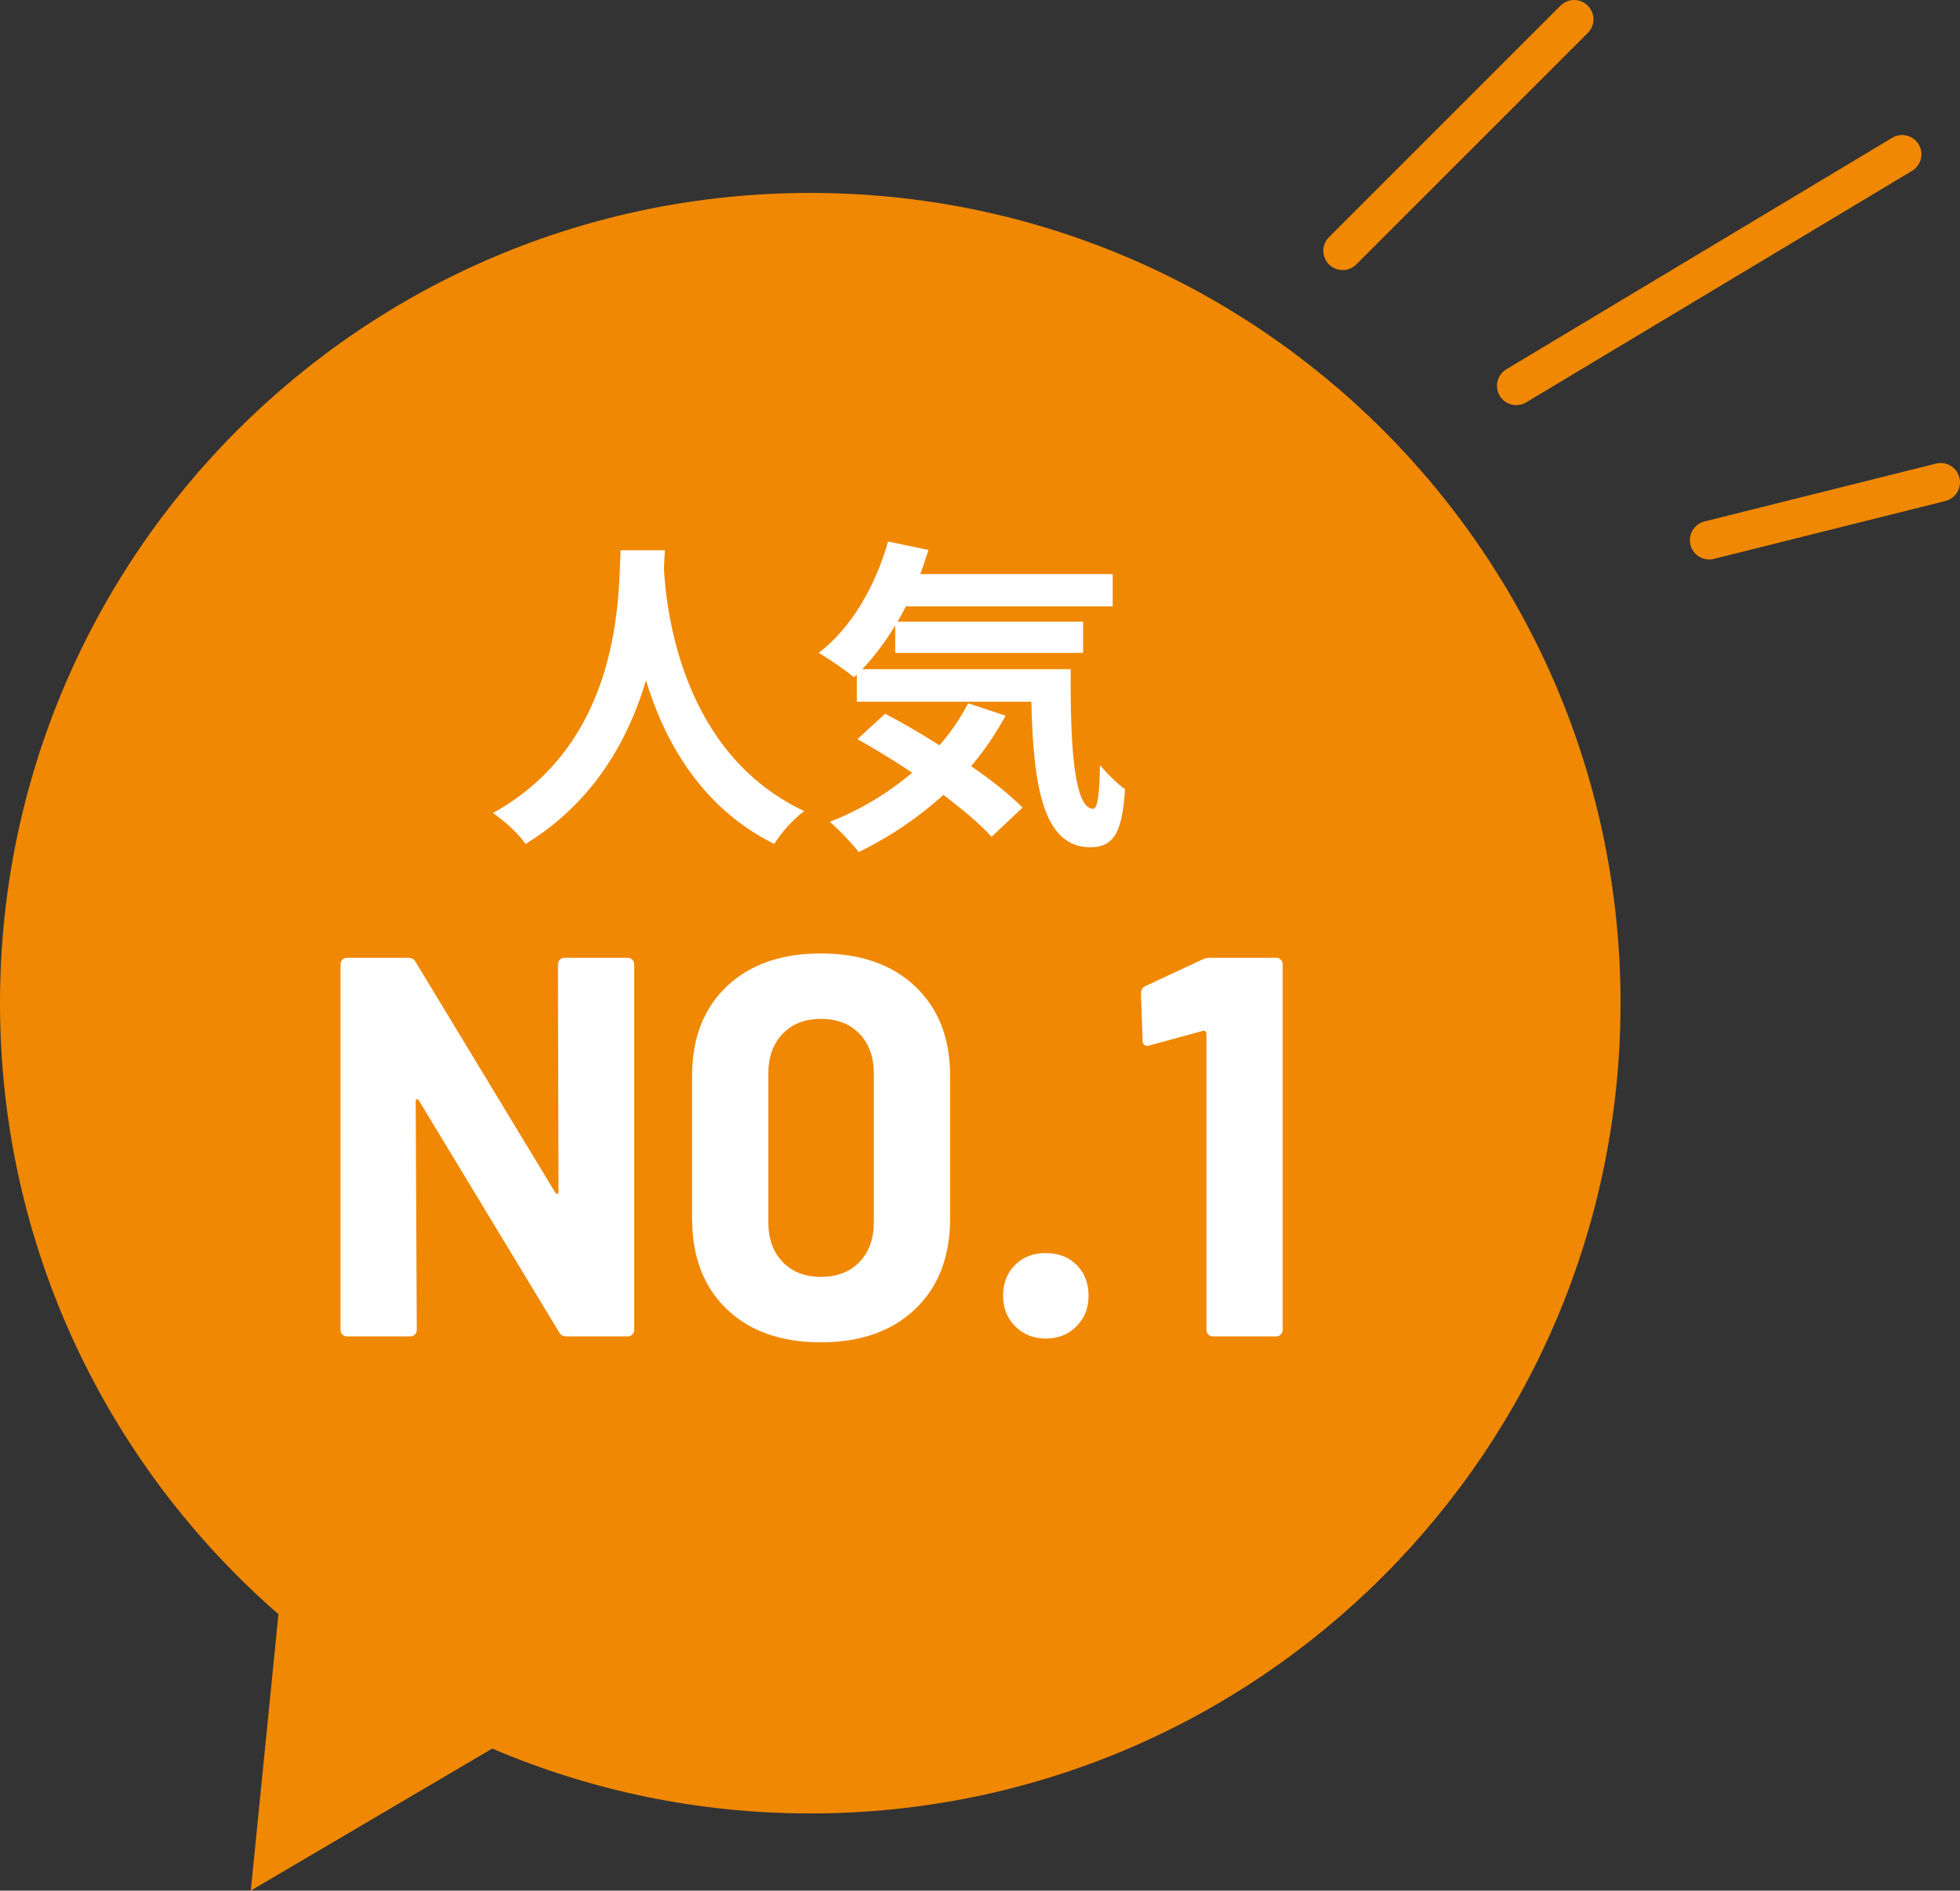 <?xml version="1.0" encoding="UTF-8"?><svg id="_レイヤー_2" xmlns="http://www.w3.org/2000/svg" width="84.325" height="81.34" viewBox="0 0 84.325 81.34"><rect x="0" y="0" width="84.325" height="81.34" fill="#333333" stroke="none"/><defs><style>.cls-1{fill:#f08803;}.cls-1,.cls-2{stroke-width:0px;}.cls-2{fill:#fff;}.cls-3{fill:none;stroke:#f08803;stroke-linecap:round;stroke-linejoin:round;stroke-width:1.66px;}</style></defs><g id="_レイヤー_1-2"><path class="cls-1" d="M34.86,8.3C15.607,8.3,0,23.907,0,43.16c0,10.493,4.643,19.897,11.979,26.288l-1.189,11.892,10.388-6.111c4.201,1.795,8.825,2.791,13.682,2.791,19.253,0,34.86-15.607,34.86-34.86S54.113,8.3,34.86,8.3Z"/><line class="cls-3" x1="57.764" y1="10.79" x2="67.725" y2=".83"/><line class="cls-3" x1="65.234" y1="16.6" x2="81.835" y2="6.64"/><line class="cls-3" x1="73.534" y1="23.24" x2="83.495" y2="20.75"/><path class="cls-2" d="M24.086,41.288c.054-.054.12-.082.198-.082h2.722c.078,0,.144.027.198.082.054.055.081.12.081.198v15.73c0,.078-.027.144-.081.198-.055.055-.12.082-.198.082h-2.629c-.155,0-.264-.062-.326-.186l-6.026-9.96c-.031-.047-.062-.066-.094-.059-.031.008-.046.043-.046.105l.046,9.82c0,.078-.027.144-.081.198-.055.055-.12.082-.198.082h-2.723c-.077,0-.144-.027-.197-.082-.055-.054-.081-.12-.081-.198v-15.73c0-.078.026-.143.081-.198.054-.054.12-.082.197-.082h2.63c.155,0,.264.062.326.186l6.003,9.913c.031.047.062.066.094.058.03-.007.046-.043.046-.104l-.022-9.773c0-.078.026-.143.081-.198Z"/><path class="cls-2" d="M31.265,56.32c-.993-.954-1.489-2.253-1.489-3.897v-6.144c0-1.613.496-2.893,1.489-3.839s2.343-1.419,4.049-1.419c1.707,0,3.061.473,4.061,1.419,1.001.946,1.501,2.226,1.501,3.839v6.144c0,1.645-.5,2.943-1.501,3.897-1,.954-2.353,1.431-4.061,1.431-1.706,0-3.056-.477-4.049-1.431ZM36.978,54.295c.411-.426.616-.997.616-1.71v-6.399c0-.713-.205-1.284-.616-1.71-.411-.426-.966-.64-1.664-.64-.683,0-1.23.214-1.641.64-.411.427-.616.997-.616,1.71v6.399c0,.714.205,1.284.616,1.71.411.427.958.64,1.641.64.698,0,1.253-.213,1.664-.64Z"/><path class="cls-2" d="M43.679,57.065c-.349-.349-.523-.787-.523-1.315,0-.543.171-.985.512-1.327.342-.341.783-.512,1.327-.512.543,0,.984.171,1.326.512.341.342.512.784.512,1.327,0,.527-.175.965-.523,1.315s-.787.524-1.315.524c-.528,0-.966-.175-1.315-.524Z"/><path class="cls-2" d="M52.091,41.206h2.815c.077,0,.143.027.197.082.055.055.082.12.082.198v15.73c0,.078-.027.144-.082.198-.054.055-.12.082-.197.082h-2.723c-.078,0-.144-.027-.198-.082-.054-.054-.081-.12-.081-.198v-12.752c0-.031-.016-.061-.047-.093s-.061-.039-.093-.023l-2.304.628-.093.023c-.14,0-.21-.085-.21-.256l-.069-2.001c0-.155.069-.264.209-.326l2.443-1.14c.078-.046.194-.07.35-.07Z"/><path class="cls-2" d="M28.606,23.676c-.014.224-.028.504-.042.798.112,1.933.812,7.97,6.037,10.421-.518.392-1.022.967-1.289,1.415-3.166-1.569-4.734-4.455-5.519-7.032-.756,2.522-2.227,5.225-5.183,7.032-.294-.435-.84-.939-1.401-1.331,5.589-3.096,5.393-9.455,5.491-11.304h1.905Z"/><path class="cls-2" d="M46.066,28.789c-.028,3.362.154,6.009.966,6.009.21-.014.266-.742.294-1.877.322.378.742.798,1.079,1.037-.126,1.751-.42,2.493-1.499,2.493-2.045,0-2.451-2.675-2.535-6.261h-7.508v-1.163l-.126.112c-.322-.28-1.106-.812-1.513-1.051,1.387-1.051,2.438-2.857,2.983-4.79l1.737.364c-.112.35-.224.7-.351,1.037h8.279v1.387h-8.895c-.112.224-.238.448-.364.658h7.984v1.345h-8.082v-1.177c-.434.714-.91,1.345-1.415,1.877h8.965ZM43.264,30.792c-.42.77-.91,1.498-1.484,2.171.882.603,1.667,1.233,2.213,1.779l-1.331,1.26c-.49-.546-1.233-1.163-2.073-1.807-1.106,1.008-2.353,1.835-3.642,2.465-.266-.35-.882-.995-1.247-1.303,1.303-.504,2.507-1.233,3.544-2.115-.798-.532-1.611-1.022-2.353-1.443l1.19-1.092c.729.378,1.541.855,2.339,1.358.49-.56.896-1.163,1.232-1.807l1.611.532Z"/></g></svg>